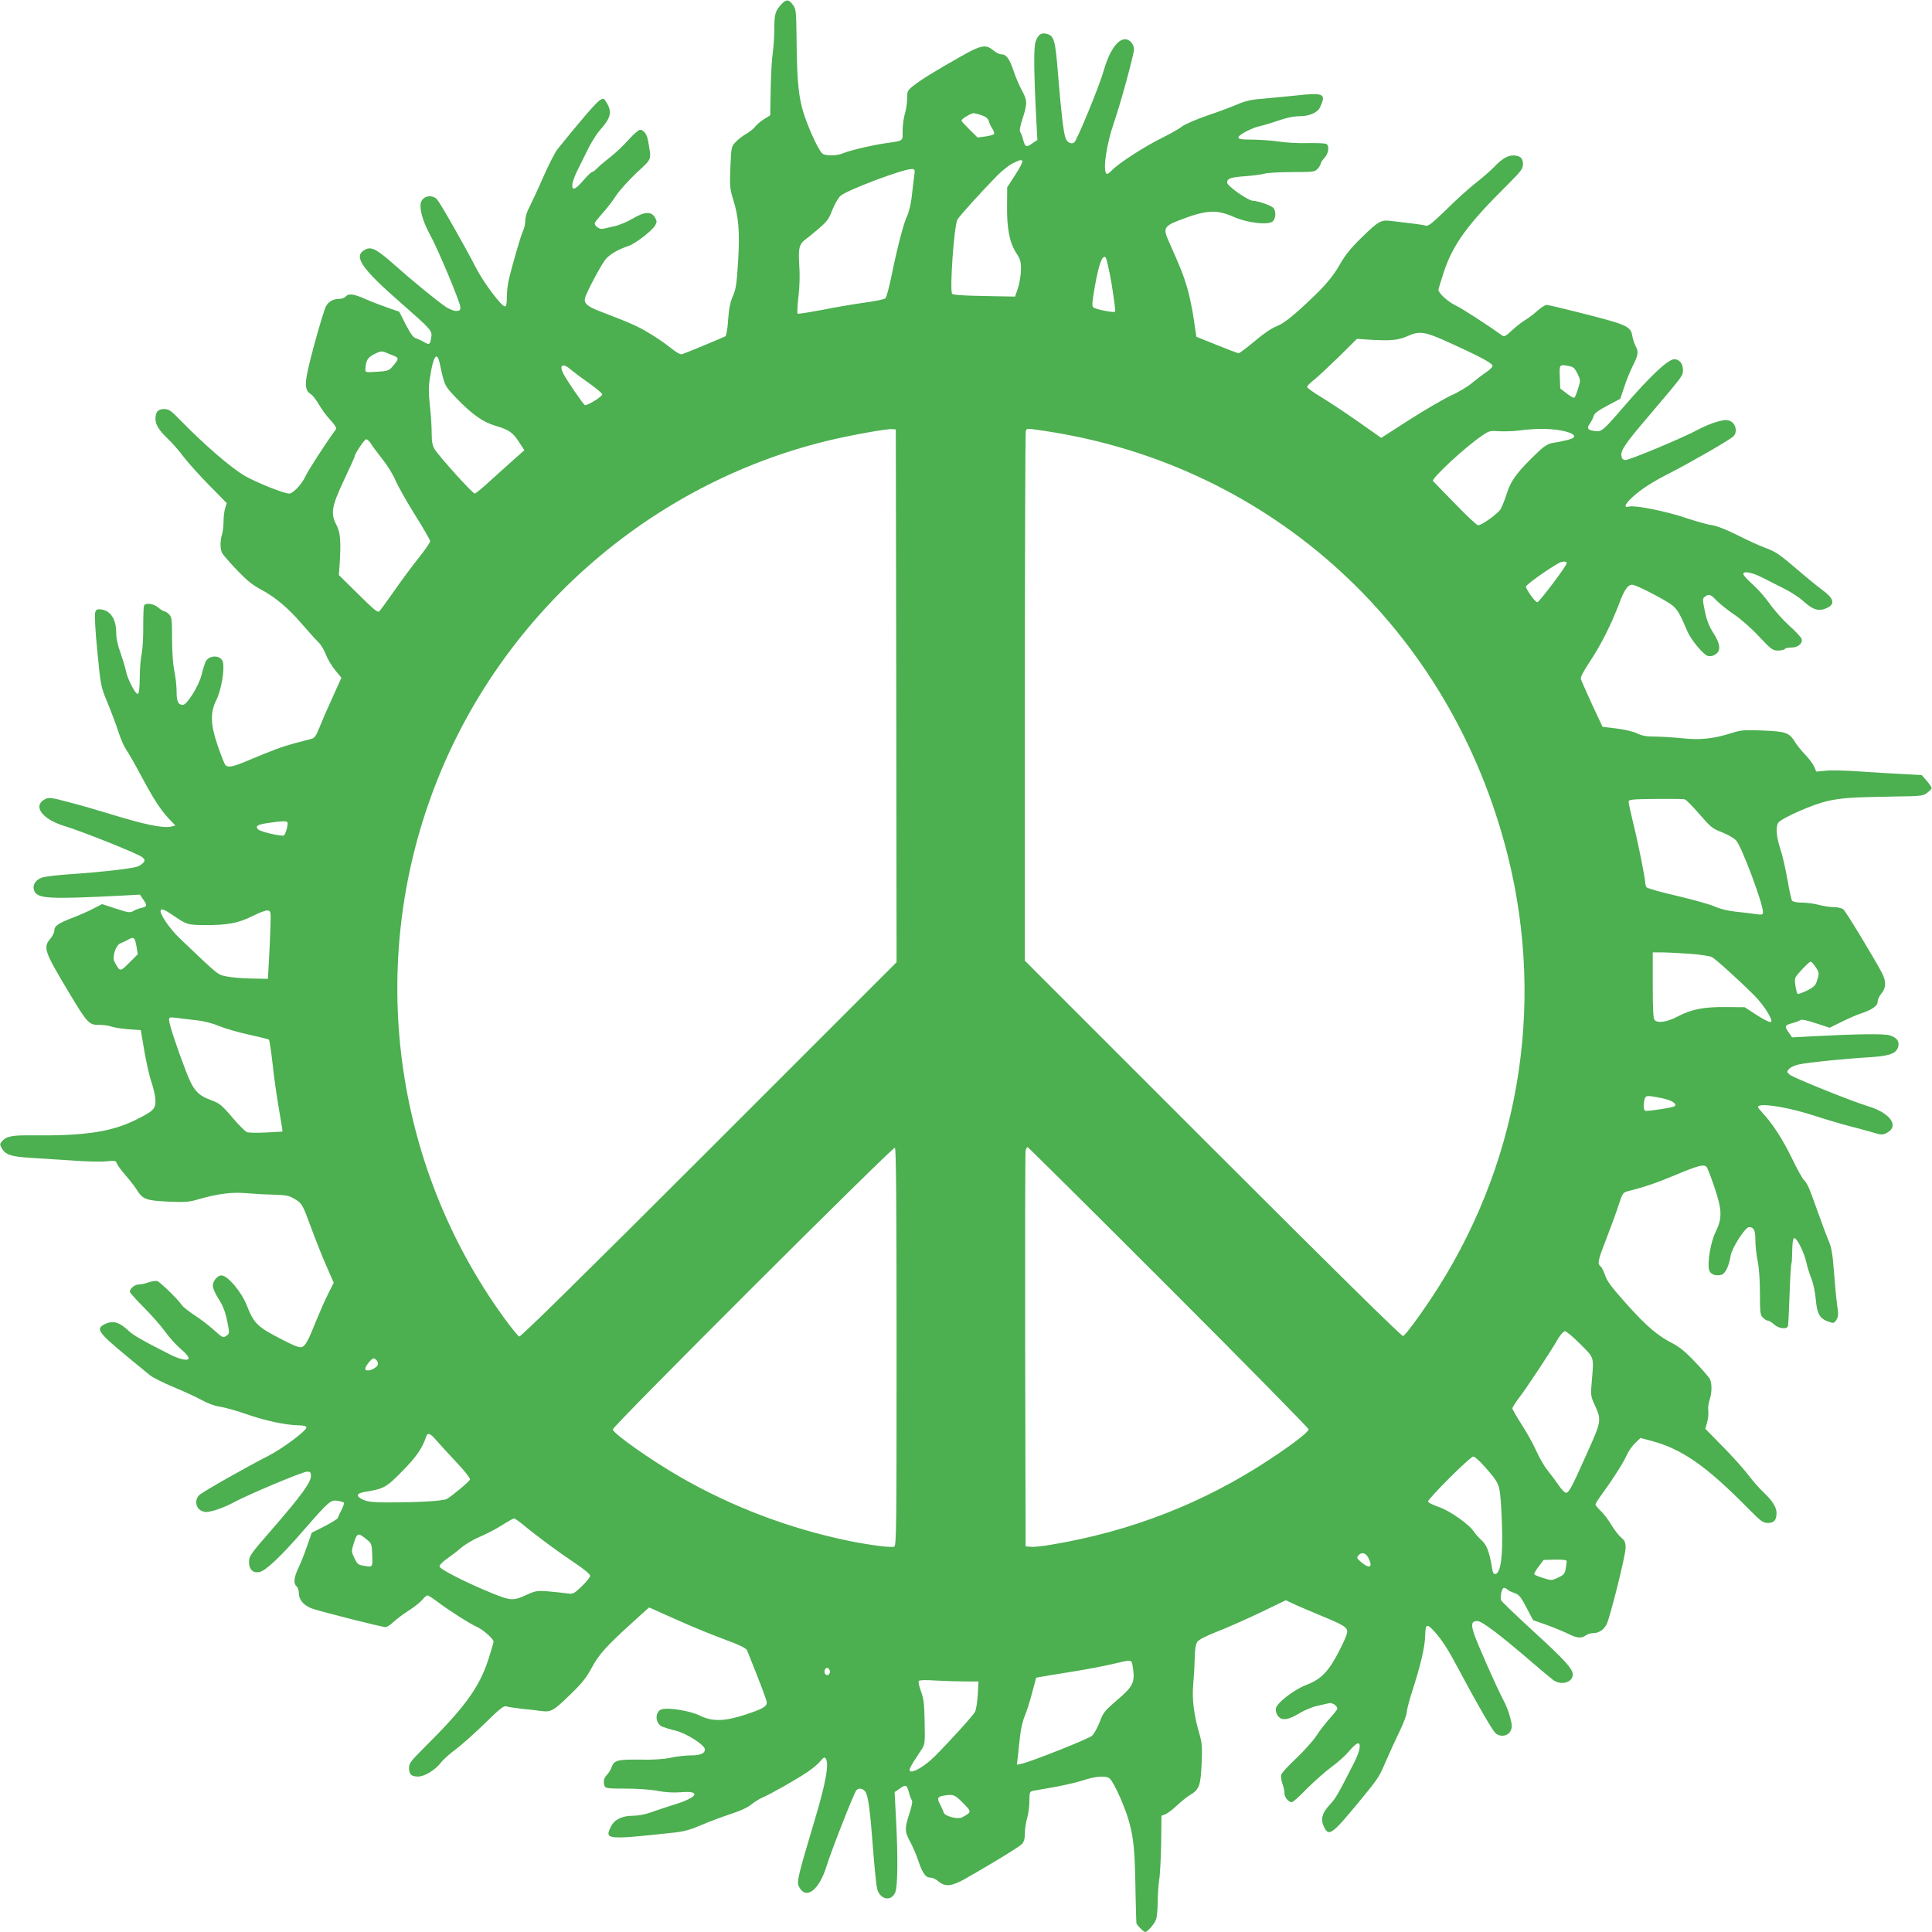 <?xml version="1.0" standalone="no"?>
<!DOCTYPE svg PUBLIC "-//W3C//DTD SVG 20010904//EN"
 "http://www.w3.org/TR/2001/REC-SVG-20010904/DTD/svg10.dtd">
<svg version="1.0" xmlns="http://www.w3.org/2000/svg"
 width="1280pt" height="1280pt" viewBox="0 0 1280 1280"
 preserveAspectRatio="xMidYMid meet">
<g transform="translate(0,1280) scale(0.1,-0.1)"
fill="#4caf50" stroke="none">
<path d="M5178 12773 c-42 -45 -48 -67 -48 -165 0 -51 -5 -121 -10 -156 -6
-35 -12 -143 -14 -240 l-3 -176 -42 -26 c-23 -15 -48 -36 -57 -48 -8 -12 -34
-33 -57 -47 -24 -13 -56 -38 -72 -55 -30 -31 -30 -33 -36 -168 -5 -124 -3
-144 17 -209 38 -117 46 -221 34 -418 -9 -148 -15 -183 -35 -228 -17 -38 -25
-79 -31 -155 -3 -57 -12 -106 -18 -110 -12 -7 -260 -110 -288 -119 -10 -3 -39
13 -77 44 -34 27 -97 71 -142 97 -74 45 -127 68 -318 141 -90 34 -114 55 -105
91 9 35 101 210 133 252 25 34 84 69 154 92 44 14 155 99 177 136 13 22 13 27
0 52 -25 43 -68 41 -148 -6 -37 -22 -92 -45 -122 -51 -30 -7 -64 -14 -76 -17
-21 -5 -54 17 -54 37 0 5 23 34 51 65 28 31 69 84 90 117 22 34 83 101 135
151 107 99 100 81 78 211 -7 45 -29 75 -54 75 -9 0 -42 -29 -73 -63 -30 -35
-84 -86 -118 -113 -35 -27 -75 -61 -90 -76 -15 -16 -31 -28 -37 -28 -5 0 -31
-25 -57 -55 -55 -65 -80 -72 -72 -20 3 19 20 63 38 97 17 35 49 98 70 141 22
43 57 97 78 120 67 74 77 116 41 175 -20 33 -21 33 -48 17 -22 -14 -142 -153
-278 -323 -17 -21 -59 -104 -94 -183 -34 -79 -76 -168 -91 -198 -18 -33 -29
-69 -29 -93 0 -21 -6 -51 -14 -66 -14 -27 -74 -233 -96 -330 -7 -28 -12 -79
-12 -112 0 -43 -4 -60 -13 -60 -23 0 -143 160 -191 255 -72 140 -235 427 -258
453 -29 33 -86 27 -104 -11 -18 -37 5 -127 57 -222 54 -98 201 -450 201 -480
0 -21 -5 -25 -29 -25 -15 0 -45 12 -66 26 -57 38 -227 177 -340 278 -116 103
-153 123 -192 104 -87 -43 -36 -120 242 -363 194 -170 199 -176 192 -221 -8
-48 -12 -51 -48 -30 -17 10 -41 21 -54 25 -16 4 -36 31 -67 91 l-43 85 -75 26
c-41 14 -107 39 -147 57 -79 35 -114 40 -133 17 -7 -8 -25 -15 -41 -15 -43 0
-75 -19 -91 -53 -20 -43 -106 -349 -123 -442 -16 -82 -10 -116 25 -137 12 -7
35 -38 53 -68 17 -30 51 -77 76 -103 32 -35 42 -52 36 -62 -69 -94 -183 -271
-202 -312 -24 -52 -82 -113 -107 -113 -34 0 -210 70 -290 115 -90 51 -266 202
-427 367 -67 69 -80 78 -112 78 -40 0 -57 -19 -57 -65 0 -38 22 -74 80 -130
29 -27 76 -81 105 -120 29 -38 106 -124 170 -189 l117 -119 -11 -37 c-6 -20
-10 -59 -10 -86 0 -27 -4 -65 -10 -84 -14 -46 -13 -100 2 -126 7 -12 50 -62
97 -111 64 -67 103 -99 156 -127 95 -50 185 -125 276 -232 42 -49 90 -102 107
-118 17 -16 40 -54 51 -85 12 -30 39 -76 62 -103 l40 -48 -60 -133 c-33 -72
-72 -162 -87 -200 -22 -55 -32 -68 -54 -73 -14 -3 -66 -17 -115 -30 -86 -24
-129 -40 -316 -118 -91 -38 -122 -43 -138 -23 -5 6 -27 62 -48 122 -50 145
-53 222 -10 309 32 64 55 200 43 249 -13 49 -93 50 -116 1 -6 -15 -18 -53 -26
-86 -16 -69 -96 -198 -123 -198 -32 0 -42 22 -42 90 0 36 -7 96 -15 135 -9 43
-15 125 -15 212 0 130 -2 145 -20 163 -11 11 -25 20 -31 20 -6 0 -24 11 -41
25 -30 26 -82 33 -93 14 -4 -6 -6 -67 -6 -137 1 -70 -4 -152 -10 -182 -7 -30
-13 -102 -13 -159 -1 -72 -5 -106 -13 -108 -15 -5 -69 99 -79 153 -4 21 -20
74 -35 117 -19 51 -29 98 -29 133 0 94 -39 152 -106 157 -22 2 -29 -3 -34 -24
-4 -14 2 -129 15 -255 22 -227 22 -230 67 -339 25 -60 58 -148 73 -195 15 -47
38 -98 50 -115 12 -16 54 -89 93 -162 90 -168 132 -233 188 -294 l46 -48 -26
-7 c-54 -13 -177 12 -416 86 -69 21 -185 55 -259 74 -115 31 -137 34 -159 23
-89 -43 -27 -133 123 -179 118 -35 499 -188 519 -208 17 -16 17 -21 6 -35 -8
-10 -25 -21 -38 -26 -34 -13 -241 -37 -437 -50 -93 -6 -185 -17 -202 -25 -42
-17 -61 -54 -45 -88 22 -50 99 -54 573 -30 l126 7 21 -31 c29 -40 28 -49 -11
-57 -17 -4 -42 -13 -54 -21 -20 -12 -33 -11 -115 16 l-92 30 -56 -29 c-30 -16
-91 -43 -135 -60 -100 -38 -125 -56 -125 -86 0 -13 -12 -38 -27 -55 -48 -57
-39 -83 112 -336 135 -226 143 -234 211 -234 29 0 65 -5 81 -11 15 -6 66 -14
112 -18 l84 -6 23 -137 c13 -75 34 -171 49 -212 14 -42 25 -96 25 -120 0 -54
-15 -68 -134 -127 -161 -79 -339 -105 -690 -101 -132 1 -165 -6 -196 -43 -11
-13 -11 -20 1 -41 23 -44 64 -58 194 -65 66 -4 192 -12 280 -18 88 -7 188 -9
221 -5 56 6 63 4 68 -14 4 -11 30 -47 59 -80 29 -33 61 -75 72 -93 40 -65 63
-73 208 -80 117 -5 141 -3 207 17 123 35 215 47 309 39 47 -4 130 -9 185 -10
88 -3 104 -7 144 -32 43 -27 46 -32 102 -183 31 -85 78 -203 104 -261 l47
-107 -39 -78 c-22 -44 -56 -122 -77 -174 -53 -133 -72 -168 -96 -175 -14 -5
-54 10 -132 51 -162 83 -185 105 -233 228 -35 88 -126 196 -167 196 -26 0 -57
-37 -57 -68 0 -17 17 -55 39 -89 28 -44 43 -82 56 -144 16 -79 16 -84 -1 -96
-26 -19 -28 -18 -90 38 -31 28 -87 71 -125 95 -37 25 -75 54 -84 67 -28 41
-146 155 -164 160 -10 2 -36 -2 -57 -9 -21 -8 -51 -14 -65 -14 -26 0 -59 -27
-59 -48 0 -6 42 -53 93 -104 51 -51 114 -123 140 -159 26 -37 72 -88 102 -114
65 -55 72 -80 21 -72 -19 3 -56 16 -83 30 -185 93 -251 131 -282 161 -63 59
-105 70 -161 41 -57 -30 -39 -54 163 -221 60 -49 123 -101 140 -115 18 -15 88
-50 157 -79 69 -28 154 -68 189 -87 38 -21 86 -39 120 -43 31 -5 109 -26 173
-49 127 -44 258 -72 344 -74 37 -1 54 -5 54 -14 0 -23 -162 -143 -255 -190
-131 -66 -426 -233 -453 -257 -34 -30 -27 -86 12 -105 25 -12 37 -11 90 3 34
10 90 33 126 53 96 52 455 203 485 203 21 0 25 -5 25 -29 0 -42 -64 -130 -255
-350 -149 -171 -155 -180 -155 -221 0 -49 27 -74 70 -65 41 9 142 104 290 275
169 194 181 204 226 197 20 -3 39 -9 42 -12 4 -3 -4 -25 -15 -48 -12 -23 -23
-47 -25 -54 -2 -6 -41 -31 -88 -55 l-85 -43 -31 -90 c-17 -49 -43 -115 -58
-145 -29 -62 -33 -102 -11 -120 8 -7 15 -27 15 -45 0 -43 30 -79 82 -100 46
-18 467 -125 493 -125 9 0 33 16 53 35 20 19 66 53 102 76 36 23 75 54 88 70
13 16 28 29 34 29 6 0 34 -18 62 -39 72 -55 214 -146 261 -167 45 -20 115 -82
115 -100 0 -7 -16 -61 -35 -120 -60 -184 -157 -317 -422 -580 -90 -90 -103
-106 -103 -136 0 -44 15 -58 60 -58 43 0 112 42 153 94 15 20 60 60 100 89 39
30 126 107 191 171 97 95 123 116 140 111 12 -4 57 -11 101 -16 44 -4 103 -11
131 -15 66 -8 80 0 195 112 73 70 104 109 139 174 48 90 99 146 278 308 l102
92 33 -14 c17 -8 97 -44 177 -79 80 -36 210 -89 289 -118 105 -39 145 -59 151
-74 94 -234 130 -330 130 -345 0 -27 -29 -43 -145 -81 -136 -44 -217 -46 -299
-5 -63 31 -202 54 -250 42 -48 -12 -48 -93 0 -115 15 -6 53 -18 86 -26 72 -16
198 -96 198 -125 0 -28 -30 -40 -97 -40 -32 0 -89 -7 -128 -15 -47 -10 -115
-15 -205 -13 -149 2 -172 -4 -188 -51 -6 -16 -20 -39 -31 -50 -21 -21 -26 -46
-15 -75 5 -14 27 -16 139 -16 77 0 166 -6 212 -15 52 -10 103 -13 154 -9 136
12 113 -34 -41 -81 -47 -15 -116 -37 -153 -51 -42 -15 -90 -24 -125 -24 -71 0
-121 -25 -144 -71 -44 -88 -31 -89 422 -40 63 7 109 20 175 49 50 22 137 54
194 73 65 21 117 45 140 65 20 16 52 36 71 44 47 19 231 123 301 171 31 21 69
52 83 70 22 26 29 30 37 18 23 -37 0 -162 -75 -413 -109 -364 -118 -403 -104
-433 46 -94 134 -30 185 136 28 92 179 478 196 499 15 19 45 14 61 -10 19 -30
31 -124 51 -388 9 -118 21 -232 26 -253 19 -73 93 -88 120 -25 17 39 19 236 5
494 l-9 171 31 21 c42 31 50 28 63 -20 6 -24 15 -48 20 -54 6 -8 0 -40 -16
-89 -32 -99 -32 -119 5 -187 17 -31 42 -89 55 -129 28 -82 48 -109 81 -109 12
0 36 -11 52 -25 44 -37 86 -33 174 16 173 98 361 213 379 232 13 15 19 35 19
71 0 28 7 73 15 100 8 27 15 78 15 112 0 58 2 64 23 69 12 2 76 14 142 25 65
12 152 32 192 45 82 28 154 32 176 11 33 -34 109 -207 133 -306 27 -109 33
-180 38 -485 2 -88 4 -163 5 -167 2 -12 48 -58 58 -58 15 0 61 52 72 83 6 16
11 67 11 115 0 48 5 115 10 149 6 34 11 143 13 242 l2 181 26 10 c15 6 49 32
76 58 28 26 65 56 83 67 66 39 74 62 81 208 5 117 3 141 -17 208 -34 117 -47
223 -39 314 4 44 9 121 10 172 1 63 7 99 17 115 11 15 55 38 129 67 63 24 191
81 286 126 l172 83 53 -25 c29 -14 103 -45 163 -70 151 -62 182 -79 190 -104
5 -14 -10 -54 -50 -132 -71 -140 -121 -192 -220 -230 -79 -30 -192 -116 -201
-153 -4 -15 0 -34 10 -49 24 -37 67 -33 145 14 36 22 91 44 121 50 30 7 64 14
76 17 21 5 54 -17 54 -37 0 -5 -23 -34 -51 -65 -28 -31 -68 -83 -89 -116 -21
-32 -81 -99 -133 -148 -52 -49 -97 -98 -99 -108 -3 -11 1 -37 8 -58 8 -21 14
-51 14 -65 0 -27 27 -59 49 -59 7 0 52 40 99 89 48 48 121 113 163 144 42 30
95 78 118 106 52 62 76 67 68 16 -3 -19 -19 -61 -35 -92 -103 -203 -124 -239
-155 -272 -60 -63 -71 -105 -42 -161 30 -57 53 -40 221 163 134 163 139 169
184 274 23 54 64 143 91 199 27 55 49 113 49 129 0 15 16 77 35 136 57 176 86
300 87 371 2 80 11 84 60 30 54 -59 90 -116 173 -272 107 -201 205 -371 229
-398 29 -33 86 -27 104 11 11 23 11 37 -3 89 -8 34 -29 87 -46 117 -40 74
-172 372 -194 439 -20 63 -15 82 23 82 30 0 148 -89 363 -274 58 -50 119 -101
135 -113 53 -43 134 -22 134 34 0 37 -57 99 -264 288 -112 103 -207 194 -211
203 -8 22 5 82 19 82 7 0 17 -5 23 -11 6 -6 26 -16 46 -23 30 -10 42 -24 80
-96 l44 -84 89 -31 c49 -18 112 -44 141 -58 59 -30 90 -34 119 -12 10 8 33 15
49 15 37 0 70 22 89 58 23 45 126 458 126 506 0 37 -5 49 -28 68 -16 13 -45
50 -65 83 -19 33 -52 76 -71 94 -20 19 -36 39 -36 44 0 5 22 39 49 76 69 94
138 203 160 253 10 24 35 58 54 77 l36 34 68 -18 c206 -54 369 -168 649 -453
81 -82 95 -92 127 -92 41 0 57 19 57 67 0 37 -29 82 -85 135 -26 24 -71 75
-100 113 -29 39 -105 124 -169 189 l-118 120 12 42 c7 24 10 58 8 76 -3 18 1
50 8 72 17 47 17 114 1 142 -7 12 -50 62 -97 111 -60 64 -103 99 -145 121
-100 50 -178 116 -308 262 -96 107 -129 150 -142 189 -9 27 -23 55 -31 61 -22
19 -18 38 40 187 29 76 66 175 80 220 27 82 28 83 69 93 107 27 187 55 309
106 148 62 188 73 205 52 6 -7 30 -69 53 -138 50 -149 51 -202 5 -295 -31 -63
-54 -199 -42 -248 8 -29 41 -43 81 -33 26 6 51 57 62 127 9 52 96 189 122 189
32 0 42 -22 42 -89 0 -37 7 -97 15 -136 9 -43 15 -125 15 -212 0 -130 2 -145
20 -163 11 -11 26 -20 34 -20 7 0 25 -11 40 -25 29 -27 83 -34 91 -12 3 6 7
86 10 177 6 168 10 227 15 245 2 6 3 43 4 84 1 48 5 76 13 78 16 6 68 -98 81
-163 6 -28 21 -75 33 -105 12 -30 25 -91 29 -137 8 -96 26 -128 83 -148 35
-12 38 -12 53 11 14 22 15 36 5 103 -6 42 -15 142 -21 222 -9 116 -16 157 -37
205 -14 33 -47 122 -74 198 -54 152 -63 173 -90 202 -10 11 -46 76 -79 145
-63 128 -125 223 -193 297 -34 38 -36 42 -19 48 43 13 209 -17 357 -65 83 -27
188 -58 235 -70 47 -12 115 -30 152 -41 58 -18 71 -19 94 -7 91 44 32 133
-120 179 -111 34 -499 190 -520 210 -19 18 -19 19 -2 38 10 11 41 25 70 30 63
13 302 37 456 46 129 8 175 22 192 59 18 40 -2 73 -54 87 -42 11 -208 9 -519
-7 l-126 -7 -21 31 c-31 42 -28 50 21 63 23 6 47 15 54 20 7 7 43 0 103 -20
l92 -30 77 38 c42 21 99 46 126 55 77 25 115 52 115 80 0 13 11 38 25 54 31
37 32 79 5 133 -47 91 -242 413 -258 425 -9 7 -37 14 -62 14 -25 0 -70 7 -100
15 -30 8 -80 15 -111 15 -33 0 -60 5 -66 13 -5 6 -19 70 -31 140 -12 71 -33
162 -47 203 -28 84 -32 155 -10 177 33 33 223 116 315 138 100 23 161 27 457
32 165 2 185 4 209 23 15 11 29 25 31 30 2 6 -12 28 -31 50 l-34 39 -128 7
c-71 3 -199 11 -284 17 -85 6 -185 9 -221 5 l-66 -6 -13 31 c-7 17 -33 53 -59
80 -25 26 -55 63 -66 81 -40 66 -62 74 -213 80 -124 5 -144 4 -211 -17 -120
-38 -206 -47 -328 -34 -60 6 -141 11 -181 11 -54 0 -83 5 -113 20 -23 12 -81
26 -136 33 l-96 12 -70 150 c-38 83 -71 158 -74 167 -3 10 19 53 57 110 74
110 143 247 195 383 40 108 65 139 99 129 47 -14 217 -104 254 -133 36 -30 50
-53 100 -171 25 -59 108 -159 138 -166 15 -4 34 0 49 10 38 25 33 70 -14 143
-28 44 -43 82 -56 144 -16 79 -16 84 1 96 27 20 37 16 79 -28 22 -22 74 -63
115 -91 41 -27 115 -92 163 -144 82 -87 92 -94 127 -94 21 0 42 5 45 10 3 6
23 10 44 10 44 0 76 28 67 58 -4 10 -40 50 -82 87 -41 37 -100 103 -130 146
-30 43 -82 101 -114 129 -33 29 -60 59 -60 67 0 23 62 10 135 -28 33 -17 95
-49 138 -70 43 -22 97 -57 120 -78 71 -65 110 -75 167 -46 50 26 37 63 -39
118 -27 20 -95 75 -152 124 -133 114 -152 127 -230 156 -35 13 -116 50 -179
82 -72 36 -135 61 -170 66 -30 4 -109 27 -175 49 -128 43 -331 84 -371 74 -46
-12 -26 24 49 86 45 38 123 87 211 131 146 75 399 220 429 247 29 26 19 83
-17 101 -25 12 -37 11 -90 -3 -34 -10 -89 -32 -123 -51 -101 -55 -463 -206
-486 -203 -16 2 -23 11 -25 30 -4 35 29 84 173 252 242 285 235 276 235 316 0
41 -24 70 -57 70 -42 0 -159 -110 -340 -320 -136 -158 -143 -163 -192 -155
-45 7 -50 18 -25 53 9 13 19 34 23 47 4 17 31 36 91 68 l85 45 26 78 c14 44
40 107 57 141 36 70 39 93 18 131 -8 15 -17 43 -21 63 -11 69 -30 77 -371 163
-99 25 -188 46 -197 46 -10 0 -36 -17 -60 -38 -23 -21 -60 -49 -82 -62 -22
-13 -61 -44 -88 -69 -35 -34 -51 -43 -61 -36 -99 71 -272 183 -313 202 -48 22
-113 81 -113 103 0 5 16 57 35 116 61 185 158 318 423 580 91 91 102 106 102
138 0 39 -20 56 -65 56 -37 0 -74 -22 -125 -75 -25 -26 -79 -73 -120 -105 -41
-32 -129 -110 -194 -175 -97 -94 -123 -115 -140 -110 -19 6 -73 13 -237 32
-61 6 -78 -3 -190 -113 -70 -68 -107 -114 -144 -179 -52 -91 -109 -155 -273
-304 -63 -56 -109 -89 -145 -103 -32 -12 -88 -50 -145 -99 -52 -43 -99 -79
-106 -79 -6 0 -72 25 -146 55 l-134 54 -17 118 c-10 65 -29 159 -44 208 -24
82 -42 127 -122 307 -38 84 -31 100 68 138 182 70 247 74 365 22 92 -40 229
-55 257 -28 21 22 22 70 2 90 -16 16 -105 46 -135 46 -30 0 -170 98 -170 120
0 28 24 36 125 43 50 4 106 11 125 17 19 5 101 10 182 10 139 0 148 1 168 22
11 12 20 27 20 33 0 7 11 24 25 39 27 29 34 79 13 92 -7 5 -62 7 -123 6 -60
-2 -144 3 -185 9 -41 7 -120 13 -175 14 -81 0 -100 3 -100 15 0 17 93 65 145
75 19 4 73 20 119 36 54 19 104 29 140 29 66 0 121 24 137 60 42 91 27 98
-172 76 -82 -8 -185 -18 -229 -22 -56 -4 -100 -15 -148 -36 -38 -16 -128 -50
-200 -74 -74 -26 -147 -57 -167 -73 -19 -15 -78 -48 -130 -74 -113 -55 -293
-171 -334 -216 -22 -22 -32 -28 -38 -19 -21 34 5 200 53 338 43 124 132 450
132 483 0 34 -29 67 -58 67 -53 0 -106 -79 -145 -215 -28 -99 -176 -458 -193
-469 -20 -13 -46 -1 -57 28 -14 38 -29 165 -49 409 -19 243 -26 270 -78 283
-35 9 -55 -5 -72 -52 -13 -39 -12 -193 5 -525 l7 -126 -31 -21 c-42 -31 -50
-28 -63 21 -6 23 -15 47 -20 53 -6 8 0 40 16 89 32 99 32 119 -5 187 -17 31
-42 89 -55 129 -28 82 -48 109 -81 109 -12 0 -37 12 -54 27 -49 41 -80 35
-216 -42 -168 -95 -262 -153 -311 -192 -41 -32 -43 -37 -43 -86 0 -29 -7 -74
-15 -101 -8 -27 -15 -78 -15 -112 0 -72 11 -65 -120 -84 -93 -14 -231 -47
-276 -66 -43 -18 -119 -18 -137 0 -32 32 -109 207 -133 301 -27 107 -34 204
-37 487 -2 152 -4 169 -23 195 -28 38 -45 39 -76 6z m1327 -737 c27 -10 41
-21 46 -38 3 -14 14 -37 24 -51 9 -14 14 -30 11 -35 -3 -5 -29 -12 -57 -16
l-52 -7 -54 53 c-29 29 -53 55 -53 59 0 11 63 49 80 49 8 0 33 -7 55 -14z
m269 -304 c3 -5 -19 -46 -48 -91 l-53 -82 -1 -120 c-2 -151 16 -245 60 -314
29 -44 33 -58 32 -115 -1 -36 -10 -90 -20 -120 l-19 -55 -205 4 c-136 2 -207
7 -212 15 -17 26 13 448 35 491 11 21 160 186 262 290 33 33 80 71 105 83 50
24 56 26 64 14z m-718 -104 c-4 -29 -11 -90 -16 -136 -6 -46 -19 -101 -30
-123 -22 -43 -65 -206 -105 -404 -15 -71 -32 -135 -39 -141 -6 -7 -65 -19
-131 -28 -66 -9 -193 -30 -282 -48 -90 -17 -165 -29 -169 -26 -3 4 -1 55 6
114 8 66 10 146 5 211 -7 110 0 138 47 171 11 8 48 38 83 68 54 46 67 64 89
122 15 38 39 80 54 94 40 37 410 177 471 178 23 0 24 -2 17 -52z m1309 -711
c16 -97 26 -179 23 -182 -9 -9 -131 16 -145 29 -10 9 -7 40 13 151 26 140 45
190 67 182 7 -2 24 -77 42 -180z m2248 -392 c194 -88 271 -130 275 -147 2 -8
-16 -27 -40 -43 -24 -16 -66 -48 -94 -71 -27 -24 -90 -62 -140 -84 -49 -23
-173 -95 -276 -161 l-187 -120 -148 104 c-81 57 -192 131 -245 163 -54 32 -98
64 -98 71 0 6 19 26 43 44 23 18 97 87 165 153 l122 121 73 -5 c151 -9 199 -5
262 23 82 37 115 31 288 -48z m-7000 -84 c31 -12 29 -22 -15 -72 -20 -24 -33
-28 -100 -32 -75 -5 -78 -5 -77 16 3 60 14 78 59 101 39 20 49 21 75 11 17 -7
43 -18 58 -24z m300 -47 c32 -149 32 -150 109 -230 105 -109 176 -160 261
-185 89 -26 116 -45 158 -111 l33 -51 -69 -61 c-38 -34 -109 -98 -159 -143
-49 -46 -95 -83 -101 -83 -14 0 -238 248 -266 295 -14 22 -19 50 -19 105 0 41
-5 124 -12 183 -9 83 -9 126 1 187 21 141 46 177 64 94z m869 -43 c18 -15 72
-56 121 -90 48 -34 87 -67 87 -74 0 -15 -100 -76 -115 -71 -11 5 -123 168
-144 211 -28 57 -1 70 51 24z m6617 23 c26 -5 36 -16 53 -51 20 -42 20 -45 3
-98 -9 -30 -20 -57 -25 -60 -4 -3 -27 10 -50 28 l-43 33 -3 77 c-3 85 -3 84
65 71z m-4461 -2184 l2 -1765 -1243 -1243 c-833 -833 -1248 -1241 -1257 -1237
-8 3 -55 61 -105 130 -732 1014 -905 2334 -458 3505 435 1143 1420 2012 2606
2300 144 35 391 80 427 77 l25 -2 3 -1765z m984 1755 c1506 -226 2690 -1312
3067 -2812 254 -1013 70 -2071 -512 -2943 -84 -126 -164 -232 -181 -242 -8 -4
-460 441 -1259 1240 l-1247 1247 0 1747 c0 960 3 1753 6 1762 7 19 1 19 126 1z
m3414 4 c70 -12 105 -31 89 -48 -10 -10 -55 -22 -145 -37 -22 -4 -52 -22 -79
-48 -149 -141 -191 -197 -221 -294 -11 -35 -28 -77 -37 -94 -19 -31 -125 -108
-150 -108 -9 0 -77 64 -153 143 -76 78 -142 145 -146 150 -14 14 215 227 324
300 47 33 55 34 114 30 35 -2 95 0 133 5 99 13 198 14 271 1z m-7880 -86 c9
-16 44 -62 76 -103 33 -41 72 -104 87 -140 15 -36 73 -139 129 -229 56 -89
102 -169 102 -177 0 -8 -34 -57 -76 -110 -42 -52 -114 -150 -161 -217 -47 -67
-91 -128 -99 -136 -11 -12 -32 5 -141 113 l-128 126 5 68 c10 154 5 215 -20
262 -41 78 -34 122 48 297 40 84 72 156 72 160 0 16 65 113 76 113 6 0 20 -12
30 -27z m7924 -794 c0 -17 -182 -259 -195 -259 -14 0 -75 85 -75 104 0 12 148
117 215 154 26 15 55 15 55 1z m782 -1565 c10 -3 53 -47 98 -99 74 -85 86 -96
149 -119 37 -15 79 -39 93 -54 36 -38 178 -417 178 -474 0 -19 -4 -20 -47 -14
-27 4 -87 11 -134 16 -54 6 -106 19 -141 35 -31 14 -143 45 -249 70 -106 24
-196 50 -201 57 -4 7 -8 21 -8 30 0 31 -50 278 -81 401 -16 65 -29 126 -29
135 0 15 19 17 178 19 97 1 185 0 194 -3z m-9258 -152 c7 -11 -12 -80 -23 -87
-15 -8 -155 24 -171 40 -21 22 -4 33 70 43 88 13 118 14 124 4z m-764 -612
c101 -68 99 -67 214 -69 152 -1 226 13 319 60 44 22 89 39 100 37 21 -3 22 -7
19 -103 -2 -55 -6 -156 -10 -225 l-7 -125 -109 2 c-59 1 -134 7 -165 14 -60
12 -49 3 -311 253 -67 64 -137 167 -125 186 7 11 26 3 75 -30z m-236 -209 l9
-53 -56 -56 c-62 -62 -62 -62 -98 5 -18 33 8 113 41 124 14 5 36 16 50 24 36
21 44 15 54 -44z m10293 -50 c66 -5 132 -15 145 -22 24 -12 179 -153 277 -250
65 -65 129 -165 115 -179 -6 -6 -40 10 -92 43 l-83 54 -120 1 c-148 2 -232
-14 -323 -62 -70 -37 -131 -47 -154 -24 -9 9 -12 74 -12 230 l0 218 63 0 c34
0 117 -5 184 -9z m831 -86 c26 -40 26 -43 10 -93 -10 -31 -21 -42 -66 -65 -30
-14 -58 -24 -62 -22 -5 3 -11 28 -15 56 -7 50 -7 51 41 103 27 30 54 54 59 55
6 0 20 -15 33 -34z m-10723 -355 c48 -5 108 -21 150 -39 39 -16 126 -41 195
-56 69 -15 128 -30 132 -33 3 -4 14 -72 23 -152 8 -80 25 -199 36 -265 11 -66
23 -136 26 -156 l5 -36 -107 -6 c-58 -3 -116 -2 -128 2 -13 5 -57 49 -99 99
-69 81 -84 93 -139 113 -90 33 -119 66 -167 192 -58 150 -112 313 -112 339 0
19 4 20 53 14 28 -4 88 -11 132 -16z m9698 -514 c69 -13 110 -38 92 -55 -9 -8
-152 -31 -192 -31 -14 0 -17 38 -7 78 7 25 15 26 107 8z m-5063 -1652 c0
-1210 -1 -1315 -16 -1321 -21 -8 -165 11 -299 38 -396 82 -776 226 -1121 425
-194 112 -444 288 -444 314 0 22 1855 1874 1869 1866 8 -5 11 -369 11 -1322z
m1802 399 c511 -511 928 -935 928 -943 0 -17 -105 -98 -255 -197 -438 -290
-923 -480 -1456 -568 -53 -9 -111 -15 -130 -13 l-34 3 -3 1300 c-1 715 0 1310
3 1323 3 12 9 22 13 22 4 0 424 -417 934 -927z m2727 -377 c95 -95 91 -82 77
-247 -8 -92 -7 -99 18 -154 48 -106 48 -106 -55 -335 -100 -224 -115 -250
-135 -250 -7 0 -28 21 -46 48 -18 26 -52 72 -76 102 -24 30 -57 89 -75 130
-18 41 -61 118 -95 171 -34 53 -62 101 -62 108 0 7 20 38 44 70 47 60 215 314
260 394 16 26 35 47 45 47 9 0 54 -38 100 -84z m-7970 -114 c11 -21 4 -35 -26
-51 -27 -14 -53 -14 -53 0 0 18 41 69 55 69 8 0 19 -8 24 -18z m393 -526 c20
-23 80 -89 132 -144 56 -59 93 -107 90 -114 -7 -16 -120 -110 -154 -129 -26
-14 -191 -23 -405 -23 -80 0 -120 5 -147 17 -51 22 -49 43 5 52 132 22 144 28
252 138 93 94 133 152 159 230 9 28 29 20 68 -27z m6940 -168 c104 -118 104
-118 114 -280 16 -276 3 -428 -38 -436 -12 -2 -18 8 -23 40 -18 108 -35 153
-69 183 -18 17 -41 42 -51 57 -30 48 -161 140 -233 164 -37 13 -68 28 -71 35
-5 15 279 299 300 299 9 0 41 -28 71 -62z m-6367 -389 c89 -74 238 -184 343
-254 63 -42 102 -75 102 -85 0 -9 -25 -41 -56 -70 -55 -52 -56 -52 -102 -46
-26 4 -81 9 -123 13 -68 5 -82 3 -133 -20 -96 -44 -109 -44 -237 8 -161 65
-343 157 -347 176 -1 9 17 29 45 49 26 18 71 52 98 75 28 24 84 57 125 74 41
17 107 51 145 76 39 24 75 45 80 45 6 0 33 -19 60 -41z m-1031 -102 c27 -22
30 -29 32 -100 3 -83 5 -81 -59 -70 -33 5 -41 12 -59 50 -19 40 -20 48 -8 86
27 86 29 87 94 34z m6631 -117 c33 -63 11 -78 -45 -31 -30 25 -33 31 -21 45
21 25 49 19 66 -14z m1315 -23 c0 -7 -3 -29 -7 -50 -5 -33 -12 -41 -50 -59
-42 -20 -45 -20 -98 -3 -30 9 -57 20 -60 25 -2 4 10 27 29 51 l33 44 77 2 c52
1 76 -3 76 -10z m-2876 -694 c18 -109 6 -134 -107 -230 -77 -66 -88 -79 -111
-141 -15 -38 -37 -79 -51 -92 -22 -20 -401 -171 -469 -186 l-29 -6 7 58 c3 33
10 95 15 139 5 44 19 101 30 126 11 25 33 92 48 150 l28 104 40 7 c22 4 112
19 200 33 88 14 205 36 260 49 136 32 131 32 139 -11z m-2007 -29 c8 -21 -13
-42 -28 -27 -13 13 -5 43 11 43 6 0 13 -7 17 -16z m896 -74 l90 0 -5 -88 c-3
-49 -11 -99 -18 -113 -14 -26 -166 -194 -267 -295 -64 -64 -147 -114 -164 -97
-9 9 2 29 77 143 22 33 23 43 20 180 -2 120 -6 155 -24 204 -12 32 -19 63 -15
69 4 6 44 8 111 3 58 -3 146 -6 195 -6z m-13 -805 c59 -60 59 -60 -7 -96 -27
-14 -113 8 -120 31 -2 8 -13 32 -24 54 -22 41 -18 52 21 59 65 11 75 8 130
-48z"/>
</g>
</svg>
